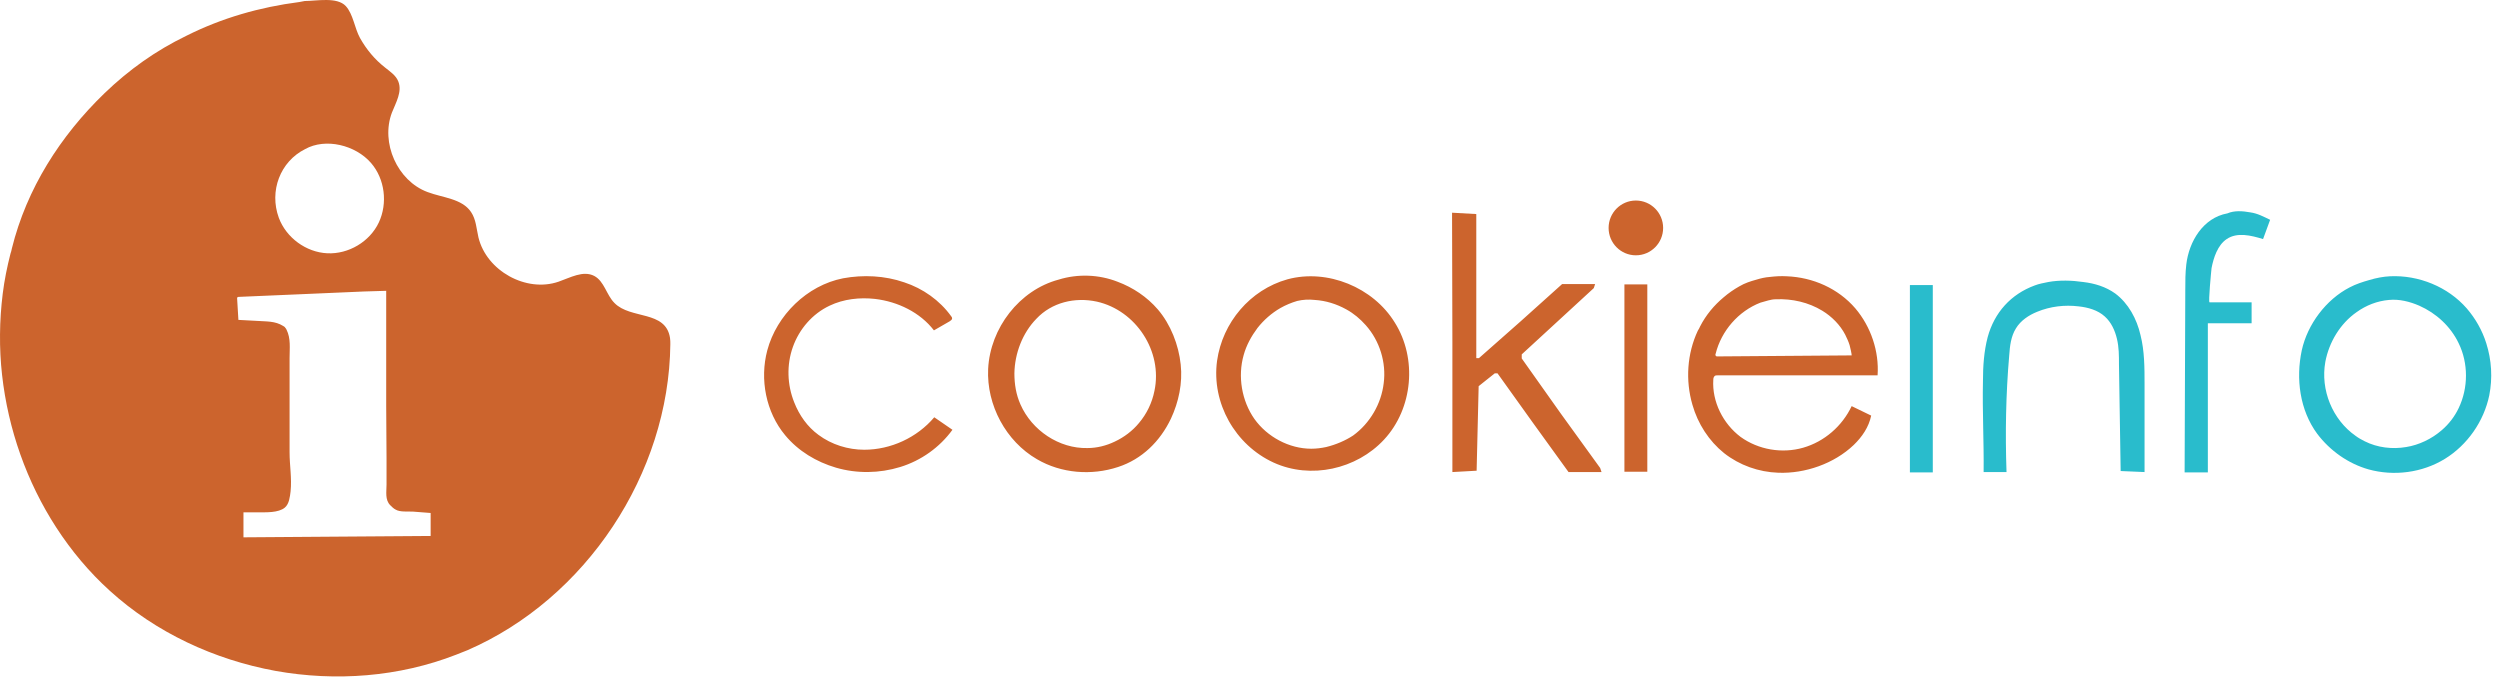 <svg width="202" height="55" viewBox="0 0 202 55" fill="none" xmlns="http://www.w3.org/2000/svg">
<path fill-rule="evenodd" clip-rule="evenodd" d="M179.972 17.241C178.013 17.596 176.871 19.509 176.653 21.366C176.571 22.049 176.571 22.733 176.571 23.443C176.544 28.361 176.544 33.279 176.517 38.17C177.143 38.17 177.768 38.17 178.394 38.17C178.394 34.153 178.394 30.137 178.394 26.121C179.564 26.121 180.76 26.121 181.93 26.121C181.93 25.547 181.93 25 181.93 24.427C180.788 24.427 179.672 24.427 178.53 24.427C178.421 24.427 178.666 21.913 178.693 21.667C178.856 20.82 179.183 19.809 179.917 19.317C180.76 18.744 181.876 19.017 182.855 19.317C183.045 18.798 183.236 18.279 183.426 17.76C182.909 17.514 182.42 17.241 181.821 17.159C181.223 17.049 180.543 16.995 179.972 17.241ZM191.451 22.623C190.879 22.787 190.363 22.951 189.846 23.224C187.942 24.208 186.446 26.203 185.983 28.306C185.493 30.601 185.82 33.142 187.234 35.055C188.268 36.421 189.737 37.459 191.369 37.924C193.436 38.498 195.721 38.197 197.544 37.077C199.366 35.957 200.699 34.044 201.134 31.94C201.407 30.547 201.325 29.099 200.89 27.733C200.563 26.694 200.019 25.738 199.312 24.918C197.789 23.17 195.422 22.213 193.11 22.323C192.566 22.35 191.995 22.459 191.451 22.623ZM165.5 22.787C165.119 22.869 164.766 22.924 164.412 23.061C162.481 23.771 161.148 25.246 160.604 27.241C160.305 28.388 160.223 29.59 160.223 30.793C160.169 33.252 160.305 35.683 160.277 38.142C160.903 38.142 161.502 38.142 162.127 38.142C162.018 35 162.073 31.858 162.345 28.716C162.399 27.951 162.481 27.186 162.889 26.53C163.27 25.902 163.923 25.465 164.603 25.192C165.663 24.754 166.833 24.618 167.948 24.754C168.71 24.836 169.499 25.055 170.07 25.574C170.587 26.039 170.886 26.694 171.049 27.377C171.213 28.061 171.213 28.744 171.213 29.427C171.267 32.295 171.294 35.164 171.349 38.06C172.001 38.088 172.627 38.115 173.28 38.142C173.28 35.793 173.28 33.416 173.28 31.066C173.28 29.727 173.28 28.361 172.953 27.077C172.654 25.765 171.974 24.509 170.913 23.716C170.152 23.17 169.254 22.896 168.329 22.787C167.404 22.651 166.398 22.623 165.5 22.787ZM154.32 30.601V38.17H155.245H156.17V30.601V23.033H155.245H154.32V30.601ZM194.416 36.121C193.3 36.312 192.104 36.175 191.07 35.656C190.798 35.52 190.553 35.383 190.335 35.219C188.458 33.907 187.479 31.503 187.887 29.235C188.186 27.651 189.084 26.148 190.417 25.219C191.179 24.672 192.076 24.317 193.028 24.235C193.872 24.153 194.715 24.372 195.477 24.7C196.837 25.301 198.006 26.366 198.659 27.733C199.448 29.345 199.448 31.339 198.659 32.978C198.333 33.661 197.87 34.263 197.299 34.754C196.483 35.465 195.449 35.957 194.416 36.121Z" fill="#29BCCC"/>
<path fill-rule="evenodd" clip-rule="evenodd" d="M24.187 0.164C21.004 0.574 17.93 1.448 15.047 2.897C12.572 4.099 10.423 5.629 8.437 7.541C4.874 10.984 2.154 15.246 0.957 20.082C0.929 20.219 0.902 20.356 0.848 20.492C0.576 21.558 0.358 22.623 0.222 23.716C-0.05 25.902 -0.077 28.115 0.168 30.301C0.657 34.672 2.154 38.935 4.547 42.623C5.771 44.509 7.213 46.23 8.872 47.733C12.599 51.121 17.332 53.306 22.256 54.208C27.125 55.082 32.239 54.7 36.863 52.897C37.162 52.787 37.461 52.651 37.761 52.541C47.336 48.388 54.054 38.279 54.163 27.815C54.163 27.651 54.163 27.459 54.136 27.296C53.782 25.055 50.953 25.82 49.648 24.481C48.995 23.826 48.832 22.733 48.016 22.296C47.118 21.831 46.084 22.432 45.132 22.76C42.521 23.662 39.311 21.886 38.658 19.181C38.495 18.47 38.468 17.733 38.06 17.131C37.325 16.039 35.775 15.984 34.551 15.52C32.103 14.618 30.743 11.53 31.667 9.099C31.994 8.279 32.511 7.405 32.184 6.585C31.994 6.093 31.531 5.793 31.123 5.465C30.28 4.809 29.6 3.989 29.083 3.06C28.648 2.268 28.539 1.148 27.941 0.492C27.233 -0.273 25.574 0.082 24.622 0.082L24.187 0.164ZM24.649 12.05C22.636 13.06 21.739 15.438 22.528 17.596C23.126 19.208 24.731 20.383 26.445 20.465C28.158 20.547 29.872 19.536 30.607 17.979C31.341 16.421 31.096 14.454 29.981 13.17C28.73 11.722 26.309 11.121 24.649 12.05ZM117.353 27.678V38.142L118.332 38.088L119.311 38.033L119.393 34.618L119.475 31.203L120.127 30.683L120.78 30.164H120.889H120.998L123.854 34.153L126.737 38.142H128.07H129.403L129.349 37.978L129.294 37.815L126.112 33.416L122.956 28.962V28.798V28.634L125.867 25.957L128.778 23.279L128.832 23.115L128.886 22.951H127.553H126.221L122.875 25.957L119.502 28.935H119.393H119.284V23.115V17.296L118.305 17.241L117.326 17.186L117.353 27.678ZM68.118 22.487C65.207 23.061 62.759 25.465 61.997 28.306C61.372 30.656 61.889 33.306 63.439 35.164C64.5 36.449 65.969 37.323 67.546 37.787C69.233 38.279 71.055 38.252 72.742 37.733C74.428 37.214 75.925 36.148 76.958 34.727L75.489 33.716C74.102 35.356 71.98 36.339 69.831 36.339C68.526 36.339 67.193 35.929 66.132 35.137C65.234 34.481 64.582 33.552 64.174 32.514C63.602 31.093 63.548 29.481 64.065 28.033C64.582 26.585 65.642 25.356 67.03 24.7C68.172 24.153 69.478 24.017 70.702 24.153C72.552 24.372 74.347 25.246 75.462 26.694C75.897 26.448 76.305 26.203 76.741 25.957C76.822 25.902 76.931 25.82 76.931 25.738C76.931 25.656 76.904 25.602 76.85 25.547C75.925 24.263 74.564 23.306 73.068 22.815C71.491 22.268 69.75 22.186 68.118 22.487ZM85.527 22.596C82.371 23.443 80.005 26.503 79.842 29.809C79.706 32.733 81.283 35.656 83.786 37.104C85.744 38.252 88.193 38.443 90.341 37.733C92.273 37.104 93.742 35.656 94.612 33.825C95.238 32.487 95.564 30.957 95.401 29.454C95.238 27.869 94.585 26.203 93.551 25C92.681 23.989 91.538 23.224 90.287 22.76C88.818 22.186 87.105 22.104 85.527 22.596ZM104.024 22.569C101.005 23.416 98.774 26.066 98.339 29.153C97.876 32.569 99.808 35.957 102.909 37.377C105.901 38.743 109.6 37.924 111.831 35.52C114.17 33.006 114.524 28.962 112.701 26.066C110.96 23.224 107.261 21.694 104.024 22.569ZM141.916 22.596C141.426 22.733 140.991 22.869 140.529 23.142C140.093 23.388 139.658 23.689 139.277 24.017C138.489 24.672 137.836 25.465 137.373 26.366C137.319 26.476 137.264 26.612 137.183 26.722C136.312 28.58 136.176 30.738 136.748 32.705C137.183 34.235 138.081 35.629 139.305 36.612C140.556 37.596 142.106 38.142 143.684 38.197C145.86 38.279 148.2 37.459 149.777 35.957C150.457 35.301 151.001 34.509 151.192 33.58C150.675 33.334 150.131 33.06 149.614 32.815C148.852 34.427 147.411 35.683 145.697 36.175C143.983 36.667 142.079 36.339 140.638 35.301C139.223 34.235 138.325 32.459 138.434 30.683C138.434 30.574 138.461 30.465 138.543 30.383C138.597 30.328 138.706 30.328 138.788 30.328C143.086 30.328 147.384 30.328 151.709 30.328C151.845 28.388 151.165 26.394 149.913 24.918C148.526 23.306 146.486 22.405 144.364 22.323C143.902 22.296 143.466 22.323 143.004 22.377C142.623 22.405 142.27 22.487 141.916 22.596ZM131.253 30.547V38.115H132.178H133.103V30.547V22.979H132.178H131.253V30.547ZM24.35 23.771L19.263 23.989L19.209 24.017L19.155 24.044L19.209 24.946L19.263 25.847L20.787 25.929C21.548 25.984 22.228 25.929 22.881 26.339C22.936 26.366 23.017 26.421 23.044 26.476C23.099 26.53 23.126 26.585 23.153 26.64C23.507 27.35 23.398 28.142 23.398 28.907C23.398 29.59 23.398 30.301 23.398 30.984C23.398 31.913 23.398 32.815 23.398 33.743C23.398 34.672 23.398 35.629 23.398 36.558C23.398 37.596 23.588 38.634 23.48 39.7C23.425 40.137 23.371 40.711 23.017 41.011C22.5 41.449 21.467 41.394 20.841 41.394H19.672V42.405V43.416L27.233 43.361L34.796 43.306V42.377V41.449L33.381 41.339C32.973 41.312 32.32 41.394 31.967 41.175C31.803 41.093 31.667 40.957 31.531 40.82C31.096 40.383 31.232 39.727 31.232 39.153C31.232 38.443 31.232 37.733 31.232 37.05C31.232 35.629 31.205 34.235 31.205 32.815C31.205 32.541 31.205 32.268 31.205 32.022V23.498L30.307 23.525L29.41 23.552L24.35 23.771ZM90.07 35.683C89.389 36.011 88.628 36.203 87.866 36.203C85.581 36.257 83.378 34.782 82.453 32.678C82.099 31.886 81.963 31.039 81.963 30.164C81.991 28.552 82.616 26.913 83.731 25.765C84.983 24.427 86.86 23.989 88.628 24.372C91.783 25.082 93.959 28.388 93.279 31.585C93.089 32.541 92.654 33.443 92.028 34.181C91.511 34.809 90.831 35.328 90.07 35.683ZM107.152 36.121C106.771 36.203 106.363 36.257 105.955 36.257C104.16 36.257 102.392 35.301 101.358 33.853C100.325 32.377 99.998 30.41 100.488 28.689C100.705 27.897 101.113 27.159 101.603 26.503C102.12 25.847 102.746 25.301 103.453 24.891C103.888 24.645 104.35 24.454 104.813 24.317C105.275 24.208 105.738 24.181 106.227 24.235C107.125 24.29 107.995 24.563 108.784 25C109.383 25.328 109.9 25.765 110.362 26.285C111.477 27.541 112.021 29.29 111.804 30.957C111.613 32.623 110.688 34.208 109.328 35.192C108.703 35.602 107.941 35.929 107.152 36.121ZM142.242 24.454C140.474 25.137 139.087 26.722 138.625 28.58C138.597 28.634 138.597 28.716 138.652 28.771C138.679 28.798 138.733 28.798 138.788 28.798C142.406 28.771 145.996 28.744 149.614 28.716C149.641 28.716 149.478 27.951 149.451 27.897C149.369 27.623 149.233 27.323 149.097 27.05C148.689 26.257 148.009 25.574 147.248 25.11C146.132 24.427 144.799 24.126 143.494 24.181C143.058 24.181 142.678 24.345 142.242 24.454Z" fill="#CC642D"/>
<path d="M132.178 20.629C133.395 20.629 134.381 19.638 134.381 18.416C134.381 17.194 133.395 16.203 132.178 16.203C130.961 16.203 129.975 17.194 129.975 18.416C129.975 19.638 130.961 20.629 132.178 20.629Z" fill="#CC642D"/>
</svg>
